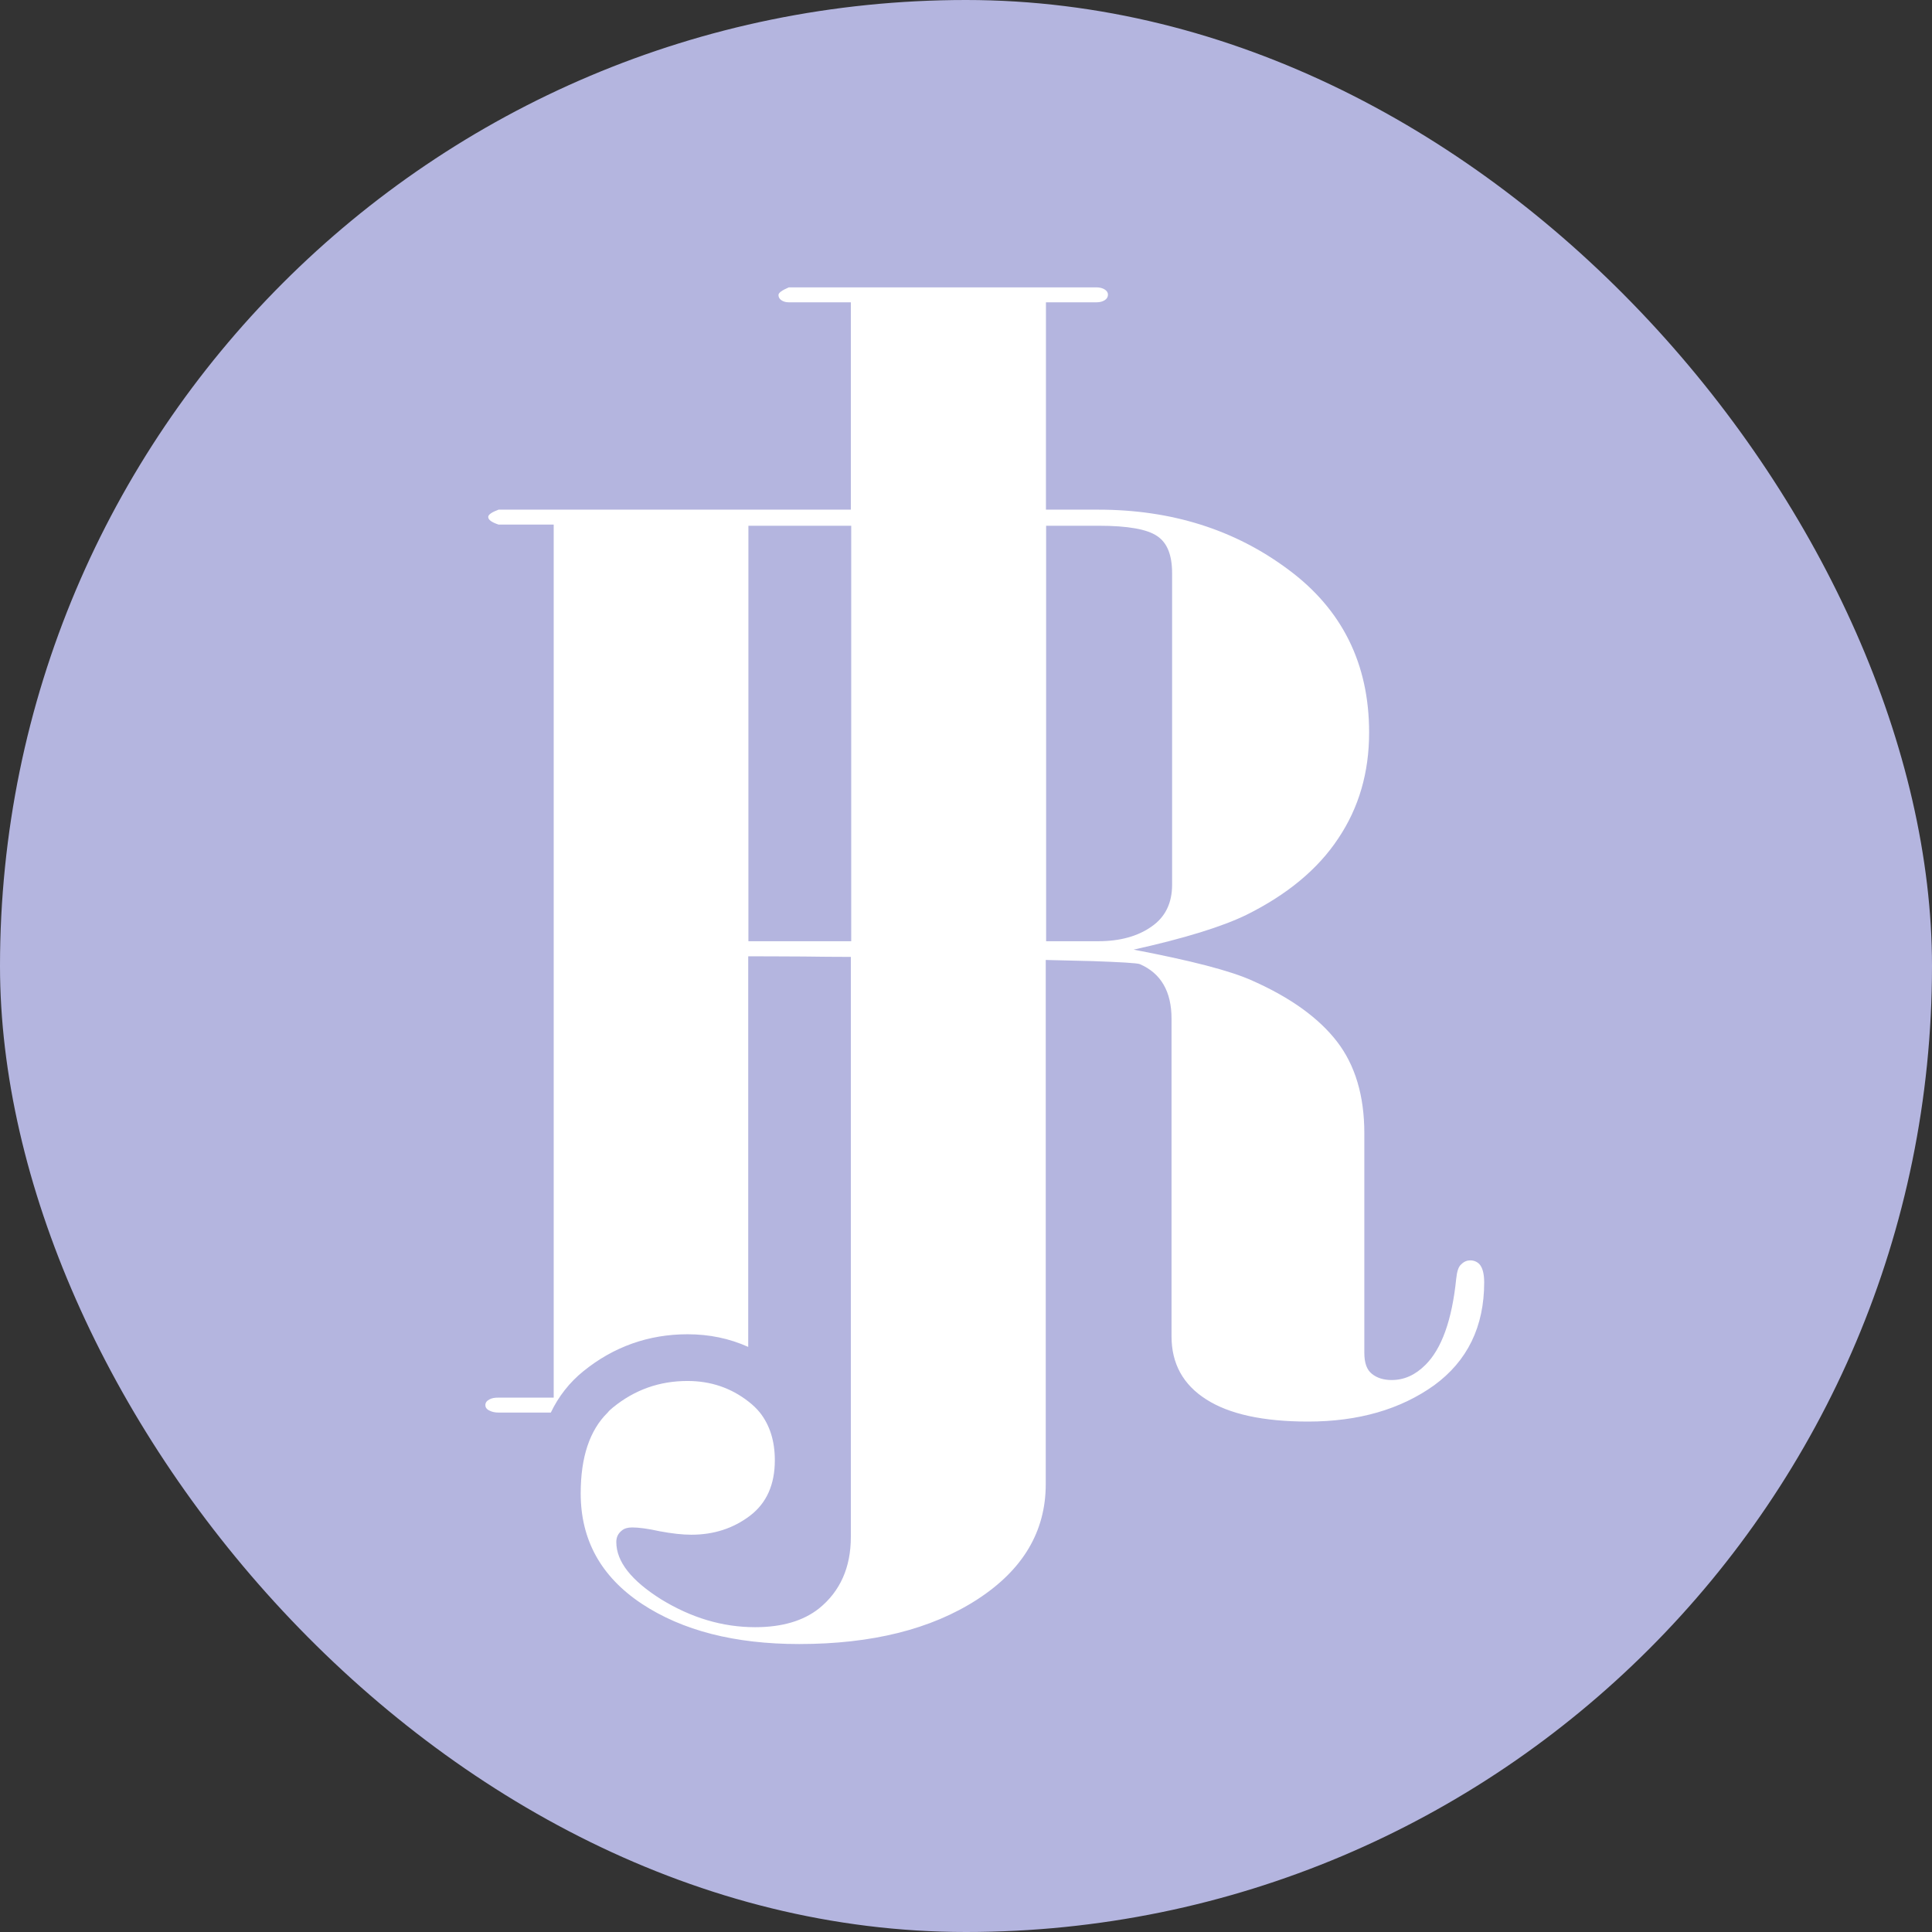 <svg xmlns="http://www.w3.org/2000/svg" id="Camada_2" data-name="Camada 2" viewBox="0 0 100.91 100.91"><rect x="0" y="0" width="100.91" height="100.91" fill="#333333" stroke="none"/><defs><style>      .cls-1 {        fill: #fff;      }      .cls-2 {        fill: #b4b5df;      }    </style></defs><g id="Camada_1-2" data-name="Camada 1"><rect class="cls-2" x="0" y="0" width="100.91" height="100.91" rx="50.46" ry="50.46"></rect><path class="cls-1" d="m77.29,66.05c-.13-.15-.31-.22-.5-.22-.16,0-.32.06-.46.2-.15.12-.23.37-.27.75-.22,2.18-.77,3.68-1.61,4.51-.53.53-1.11.79-1.76.79-.43,0-.77-.11-1.03-.32-.27-.21-.4-.57-.4-1.1v-11.47c0-1.96-.48-3.56-1.43-4.79-.95-1.23-2.42-2.29-4.4-3.17-1.16-.53-3.24-1.06-6.22-1.63,2.66-.59,4.63-1.2,5.9-1.82,2.11-1.05,3.72-2.37,4.79-3.99,1.08-1.61,1.61-3.45,1.61-5.53,0-3.59-1.41-6.43-4.22-8.51-2.8-2.09-6.11-3.13-9.93-3.13h-2.73v-10.83h2.65c.16,0,.31-.04.42-.11.11-.07.17-.17.17-.29,0-.11-.06-.2-.17-.27-.11-.07-.26-.11-.42-.11h-16.08c-.35.15-.54.28-.54.4,0,.11.05.2.15.27.1.07.23.11.39.11h3.24v10.83h-18.4c-.35.13-.54.26-.54.38,0,.15.18.28.54.4h2.88v45.6h-2.88c-.2,0-.35.02-.49.1-.13.07-.2.17-.2.29,0,.11.06.21.2.28.13.07.29.11.49.11h2.73c.4-.84.98-1.58,1.7-2.16,1.58-1.28,3.41-1.93,5.44-1.93,1.14,0,2.19.22,3.17.66v-20.4c.48,0,1.53,0,2.92.01.73.01,1.56.02,2.44.02v30.3c0,1.59-.56,2.84-1.66,3.73-.82.65-1.93.98-3.34.98-1.7,0-3.33-.49-4.9-1.45-1.56-.98-2.35-1.97-2.35-3,0-.26.1-.45.29-.6.13-.11.31-.16.54-.16.33,0,.81.06,1.44.2.64.12,1.19.18,1.65.18,1.17,0,2.19-.33,3.06-.99.87-.66,1.3-1.63,1.3-2.9,0-1-.26-1.83-.78-2.49-.17-.21-.37-.4-.59-.57-.92-.72-1.98-1.08-3.19-1.08-1.47,0-2.76.46-3.89,1.38-.1.09-.2.16-.28.27-.94.92-1.41,2.33-1.41,4.22,0,2.42,1.05,4.34,3.18,5.76,2.13,1.41,4.87,2.11,8.23,2.11,3.79,0,6.89-.77,9.29-2.32,2.4-1.55,3.59-3.56,3.59-6.03v-27.38c.9.02,1.74.04,2.44.06,1.41.05,2.35.1,2.48.16,1.1.48,1.65,1.43,1.65,2.85v16.59c0,1.42.6,2.52,1.81,3.29,1.2.77,2.97,1.16,5.32,1.16,2.64,0,4.83-.64,6.58-1.89,1.74-1.27,2.62-3.06,2.62-5.38,0-.46-.09-.77-.24-.94Zm-35.28-16.89h-2.92v-21.7h5.37v21.7h-2.44Zm15.07,0h-2.44v-21.7h2.74c1.52,0,2.54.18,3.06.54.53.35.78,1,.78,1.94v16.27c0,.95-.35,1.69-1.08,2.19-.71.5-1.64.76-2.76.76h-.29Z"></path></g></svg>